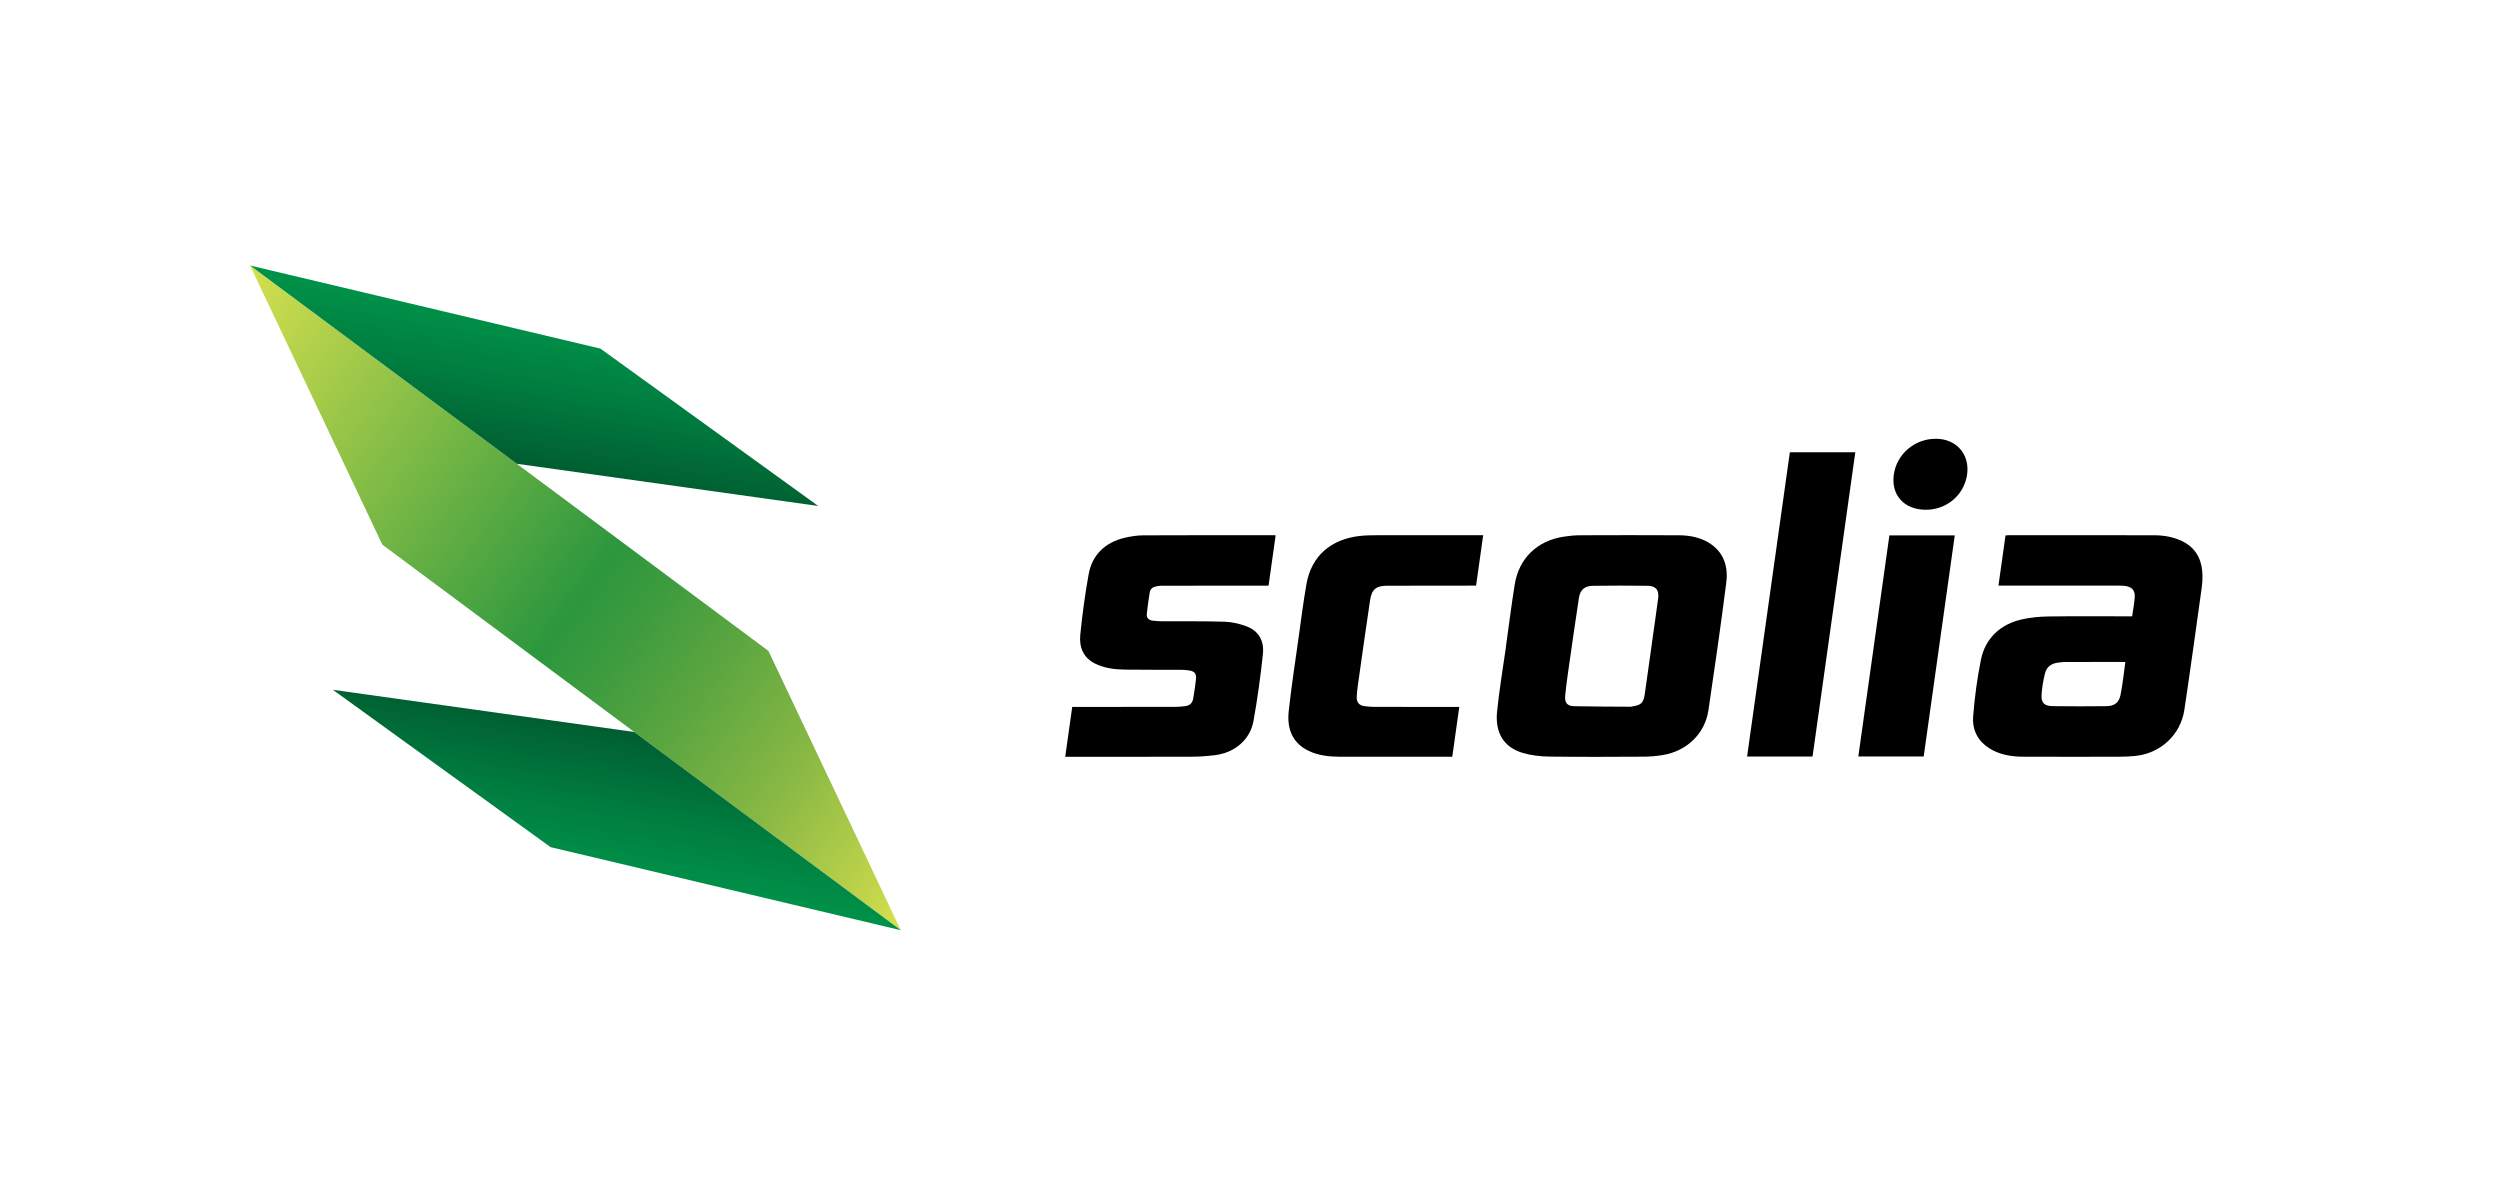 <svg width="460" height="220" xmlns="http://www.w3.org/2000/svg">
 <defs>
  <linearGradient y2="0.905" x2="1.055" y1="0.087" x1="-0.066" id="SVGID_1_">
   <stop stop-color="#D5E04E" offset="0"/>
   <stop stop-color="#2C973E" offset="0.509"/>
   <stop stop-color="#3C9B3E" offset="0.574"/>
   <stop stop-color="#5CA640" offset="0.679"/>
   <stop stop-color="#88B844" offset="0.812"/>
   <stop stop-color="#C4D64B" offset="0.967"/>
   <stop stop-color="#D5E04E" offset="1"/>
  </linearGradient>
  <linearGradient y2="0.159" x2="0.644" y1="0.841" x1="0.356" id="SVGID_2_">
   <stop stop-color="#00572D" offset="0"/>
   <stop stop-color="#006233" offset="0.141"/>
   <stop stop-color="#007E40" offset="0.517"/>
   <stop stop-color="#009048" offset="0.816"/>
   <stop stop-color="#00984A" offset="1"/>
  </linearGradient>
  <linearGradient y2="0.841" x2="0.356" y1="0.159" x1="0.644" id="SVGID_3_">
   <stop stop-color="#00572D" offset="0"/>
   <stop stop-color="#006233" offset="0.141"/>
   <stop stop-color="#007E40" offset="0.517"/>
   <stop stop-color="#009048" offset="0.816"/>
   <stop stop-color="#00984A" offset="1"/>
  </linearGradient>
 </defs>
 <g>
  <title>background</title>
  <rect fill="none" id="canvas_background" height="222" width="462" y="-1" x="-1"/>
 </g>
 <g>
  <title>Layer 1</title>
  <g id="svg_1">
   <path id="svg_2" d="m391.06,121.819c-0.148,-0.008 -0.287,-0.02 -0.428,-0.02c-3.525,-0.001 -7.051,-0.006 -10.578,0.006c-0.496,0.002 -1.006,0.059 -1.508,0.138c-1.194,0.189 -1.993,0.811 -2.277,1.988c-0.311,1.296 -0.548,2.618 -0.623,3.913c-0.087,1.484 0.51,2.064 2.065,2.088c3.279,0.048 6.569,0.041 9.862,0.003c1.472,-0.017 2.312,-0.623 2.604,-2.062c0.406,-1.987 0.593,-3.987 0.883,-6.054m1.254,-8.415c0.174,-1.237 0.401,-2.382 0.478,-3.516c0.09,-1.358 -0.622,-2.017 -2.109,-2.109c-0.519,-0.031 -1.046,-0.022 -1.569,-0.022c-6.842,-0.002 -13.684,-0.001 -20.525,-0.001l-0.874,0l1.299,-9.238c0.228,-0.016 0.438,-0.041 0.645,-0.041c8.915,-0.001 17.832,-0.012 26.744,0.014c1.789,0.005 3.498,0.318 5.051,1.055c2.592,1.229 3.745,3.429 3.803,6.348c0.015,0.748 -0.037,1.515 -0.144,2.274c-1.048,7.483 -2.065,14.97 -3.192,22.454c-0.701,4.653 -4.487,8.085 -9.175,8.486c-0.959,0.082 -1.917,0.129 -2.868,0.131c-5.891,0.013 -11.779,0.023 -17.664,-0.005c-2.204,-0.01 -4.297,-0.384 -6.099,-1.497c-2.113,-1.305 -3.249,-3.329 -3.054,-5.893c0.265,-3.485 0.73,-7.005 1.44,-10.489c0.794,-3.896 3.583,-6.521 7.549,-7.394c1.614,-0.354 3.271,-0.51 4.881,-0.531c4.824,-0.068 9.635,-0.025 14.449,-0.025l0.934,0l0,-0.001z"/>
   <path id="svg_3" d="m303.86,119.039l-0.008,0c0.419,-2.979 0.858,-5.957 1.246,-8.936c0.2,-1.542 -0.416,-2.298 -1.959,-2.317c-3.354,-0.042 -6.713,-0.043 -10.08,0.004c-1.492,0.021 -2.312,0.743 -2.538,2.217c-0.706,4.622 -1.361,9.244 -2.021,13.866c-0.198,1.381 -0.375,2.763 -0.508,4.143c-0.118,1.23 0.359,1.896 1.577,1.923c3.487,0.082 6.991,0.074 10.487,0.099c0.092,0.001 0.191,-0.041 0.287,-0.056c1.594,-0.226 2.054,-0.646 2.286,-2.222c0.428,-2.908 0.823,-5.814 1.231,-8.721m-26.781,-0.001c0.539,-3.837 1.016,-7.676 1.634,-11.513c0.772,-4.788 4.121,-8.023 8.967,-8.771c1.028,-0.159 2.07,-0.263 3.088,-0.267c6.058,-0.023 12.115,-0.031 18.165,0.003c1.986,0.012 3.873,0.389 5.495,1.38c2.614,1.596 3.605,4.178 3.209,7.3c-0.996,7.841 -2.122,15.685 -3.289,23.527c-0.641,4.309 -3.997,7.527 -8.42,8.237c-1.172,0.189 -2.358,0.29 -3.518,0.295c-5.797,0.03 -11.596,0.062 -17.376,-0.017c-1.643,-0.022 -3.309,-0.221 -4.826,-0.666c-3.608,-1.055 -5.135,-3.825 -4.747,-7.641c0.401,-3.951 1.078,-7.912 1.634,-11.869l-0.016,0l0,0.002z"/>
   <path id="svg_4" d="m196,139.245l1.289,-9.172l0.831,0c5.983,0 11.966,0.003 17.952,-0.007c0.64,-0.001 1.292,-0.047 1.939,-0.126c0.918,-0.11 1.394,-0.548 1.547,-1.45c0.199,-1.167 0.372,-2.336 0.499,-3.502c0.113,-1.044 -0.253,-1.479 -1.288,-1.632c-0.483,-0.071 -0.978,-0.114 -1.476,-0.116c-3.43,-0.015 -6.868,0.019 -10.293,-0.03c-1.951,-0.027 -3.848,-0.276 -5.534,-1.122c-2.093,-1.049 -2.925,-2.953 -2.695,-5.281c0.366,-3.709 0.875,-7.433 1.541,-11.142c0.643,-3.572 3.031,-5.879 6.664,-6.721c1.115,-0.261 2.269,-0.438 3.375,-0.443c7.992,-0.039 15.976,-0.024 23.961,-0.025c0.118,0 0.234,0.013 0.405,0.021l-1.301,9.26l-0.851,0c-6.293,0.004 -12.588,0.005 -18.882,0.017c-0.353,0.002 -0.718,0.066 -1.073,0.146c-0.566,0.126 -0.962,0.498 -1.052,1.054c-0.214,1.33 -0.419,2.665 -0.547,3.994c-0.073,0.752 0.363,1.155 1.15,1.243c0.559,0.061 1.127,0.098 1.698,0.102c3.833,0.022 7.684,-0.041 11.5,0.086c1.391,0.048 2.779,0.386 4.035,0.859c2.184,0.826 3.236,2.661 2.986,5.043c-0.431,4.116 -0.995,8.246 -1.736,12.36c-0.62,3.444 -3.445,5.834 -7.075,6.287c-1.413,0.176 -2.835,0.28 -4.235,0.285c-7.489,0.028 -14.973,0.014 -22.458,0.014l-0.876,0l0,-0.002z"/>
   <path id="svg_5" d="m268.508,130.072l-1.289,9.172l-0.661,0c-6.674,0 -13.349,0.009 -20.022,-0.005c-2.007,-0.005 -3.959,-0.236 -5.702,-1.058c-2.953,-1.396 -4.068,-3.988 -3.713,-7.284c0.484,-4.501 1.183,-9.009 1.811,-13.514c0.458,-3.289 0.873,-6.581 1.446,-9.867c0.928,-5.338 4.619,-8.276 9.689,-8.884c1.125,-0.136 2.254,-0.149 3.372,-0.151c6.2,-0.014 12.396,-0.007 18.594,-0.007l0.872,0l-1.304,9.281l-0.86,0c-5.174,0.005 -10.345,0 -15.521,0.018c-2.016,0.007 -2.822,0.661 -3.128,2.69c-0.789,5.242 -1.515,10.487 -2.258,15.731c-0.091,0.643 -0.156,1.287 -0.194,1.926c-0.063,1.098 0.423,1.697 1.489,1.822c0.627,0.075 1.265,0.122 1.905,0.124c4.862,0.01 9.726,0.005 14.587,0.005l0.887,0l0,0.001z"/>
   <polygon id="svg_6" points="333.509,139.197 321.466,139.197 329.334,83.216 341.376,83.216 "/>
   <polygon id="svg_7" points="347.649,98.508 359.677,98.508 353.96,139.189 341.931,139.189 "/>
   <path id="svg_8" d="m354.298,93.796c-3.956,-0.031 -6.371,-2.714 -5.835,-6.479c0.54,-3.796 3.857,-6.608 7.767,-6.584c3.794,0.025 6.269,2.909 5.707,6.646c-0.565,3.739 -3.788,6.447 -7.639,6.417"/>
  </g>
  <g id="svg_12">
   <polygon id="svg_9" points="165.744,171.147 141.387,119.763 46,48.837 70.357,100.221 " fill="url(#SVGID_1_)"/>
   <polygon id="svg_10" points="95.087,85.337 150.554,93.102 110.484,64.146 46.029,48.857 " fill="url(#SVGID_2_)"/>
   <polygon id="svg_11" points="116.709,134.686 61.242,126.921 101.312,155.876 165.767,171.163 " fill="url(#SVGID_3_)"/>
  </g>
 </g>
</svg>